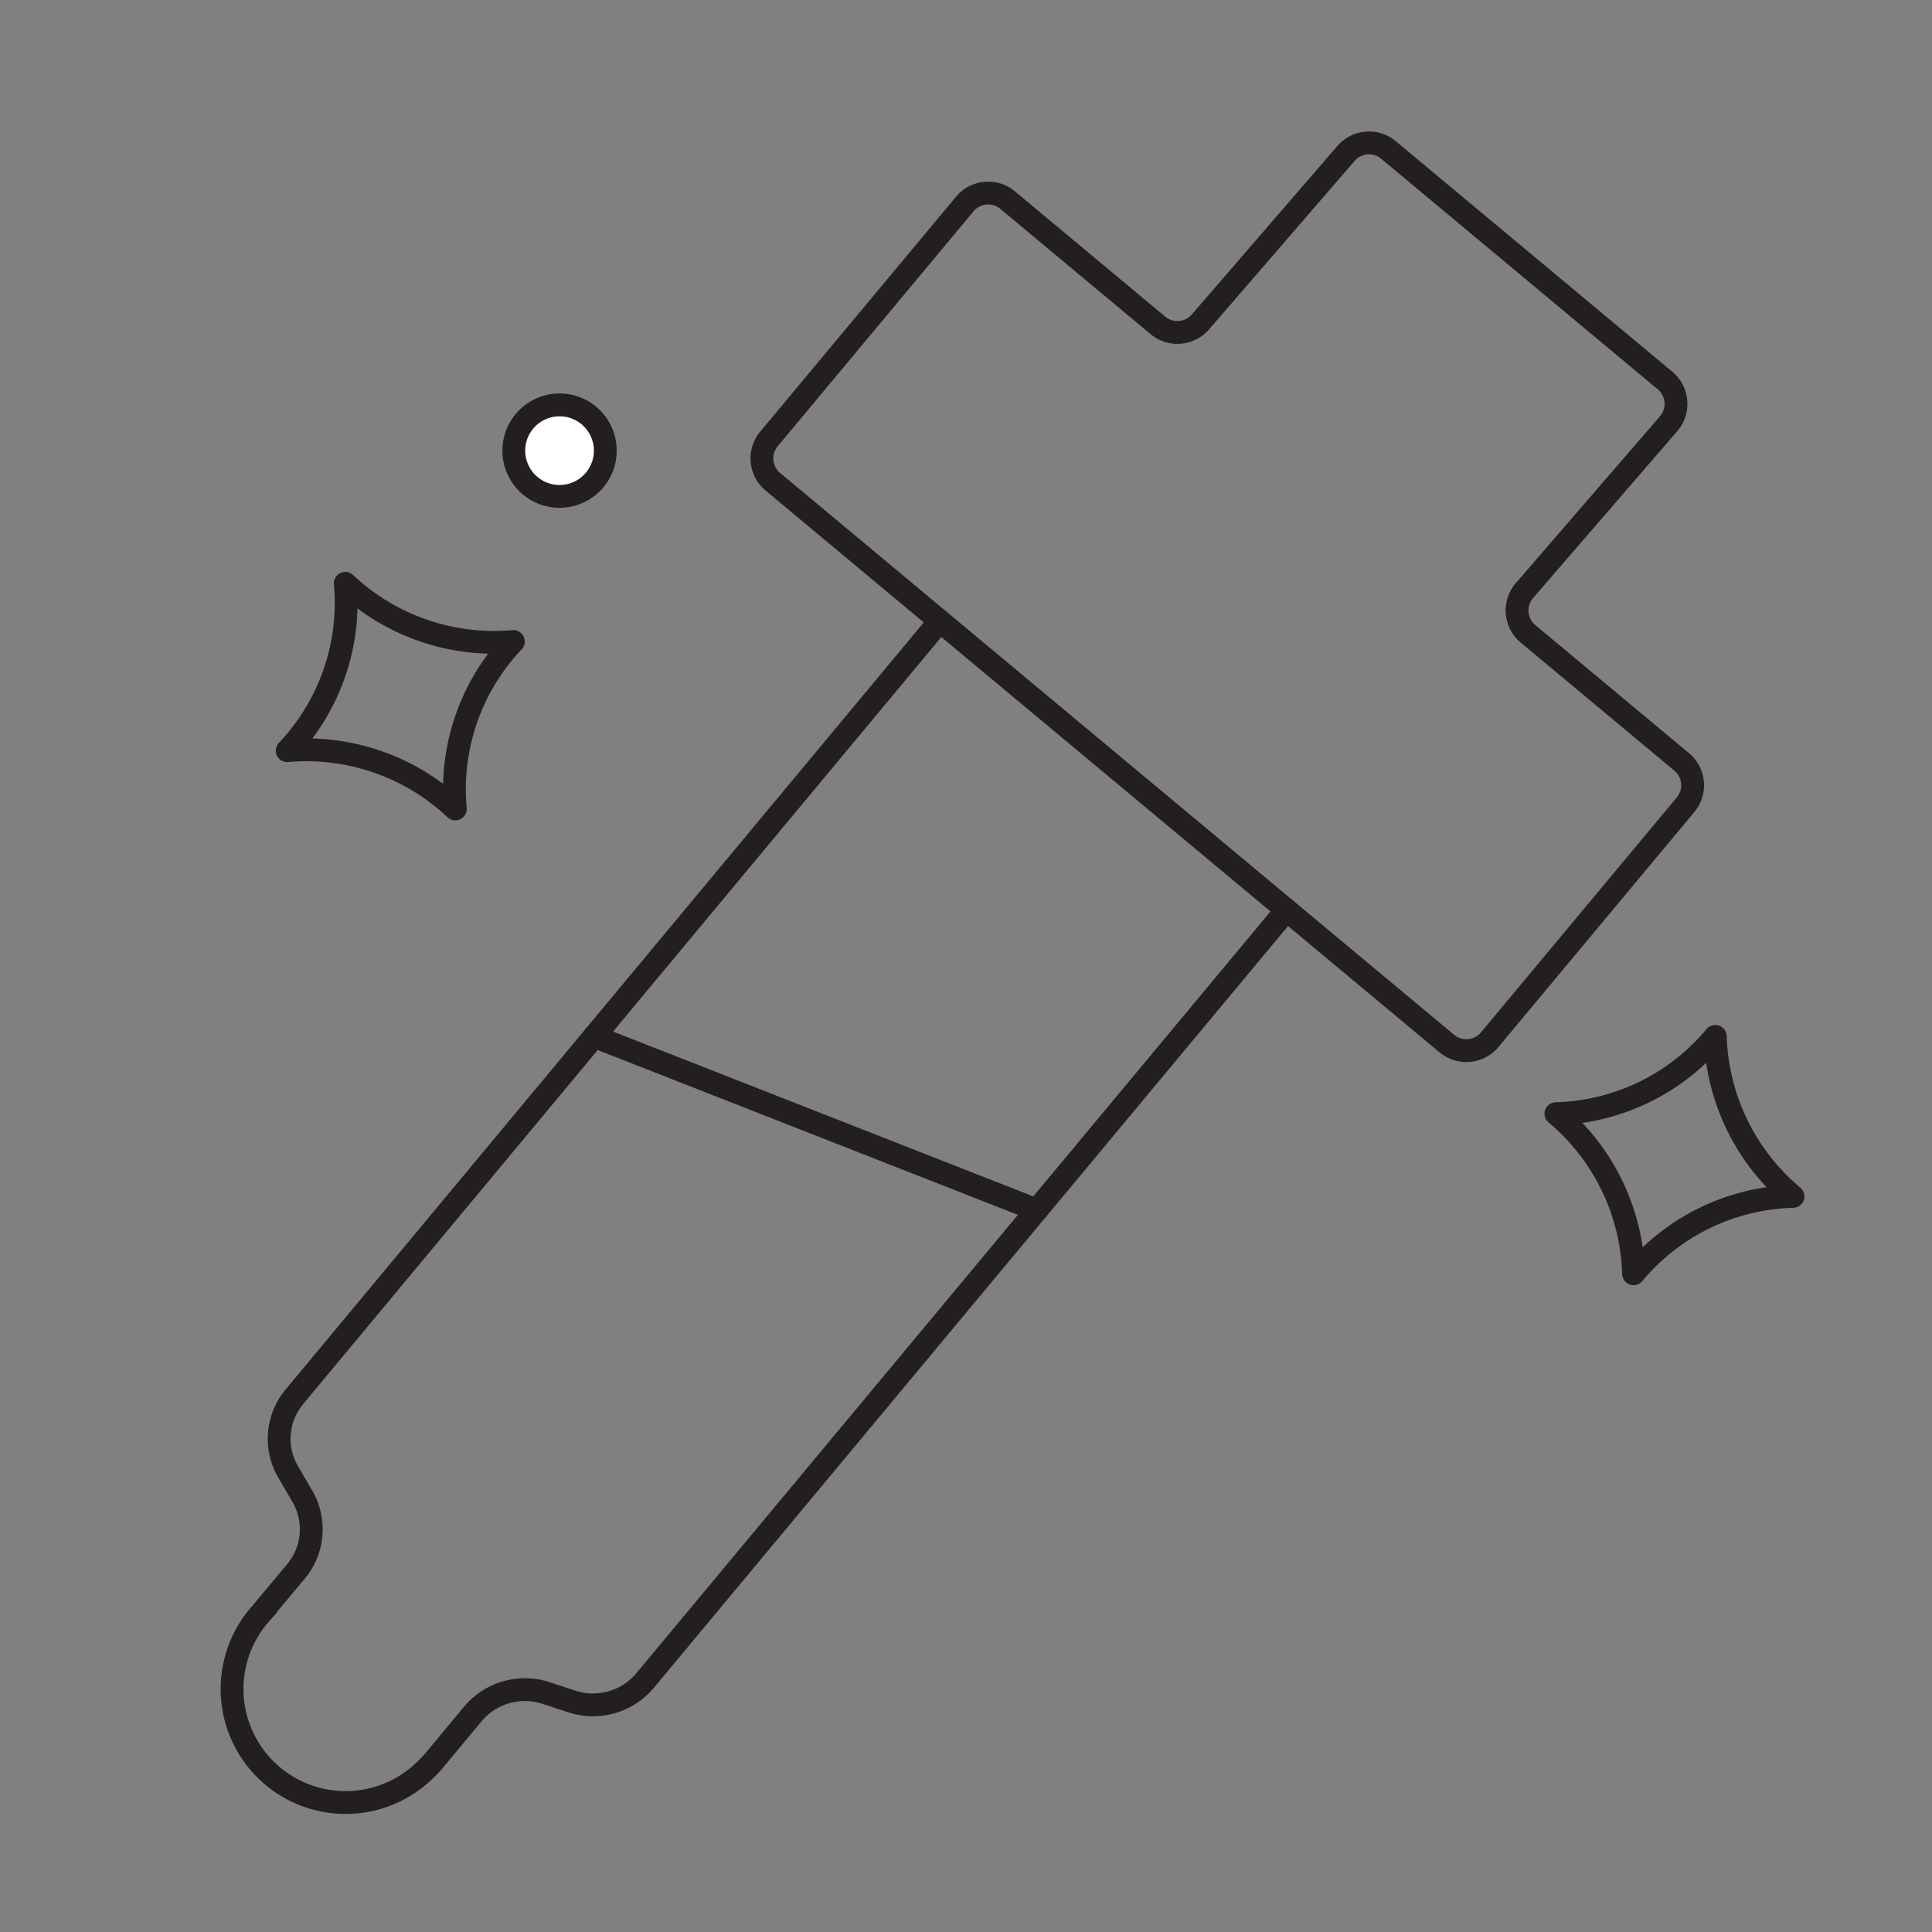 <svg id="Group_8059" data-name="Group 8059" xmlns="http://www.w3.org/2000/svg" xmlns:xlink="http://www.w3.org/1999/xlink" width="127" height="127" viewBox="0 0 127 127">
  <rect x="0" y="0" width="127" height="127" fill="#808080" stroke="none"/>
  <defs>
    <clipPath id="clip-path">
      <rect id="Rectangle_4108" data-name="Rectangle 4108" width="127" height="127" fill="none"/>
    </clipPath>
  </defs>
  <g id="Group_8059-2" data-name="Group 8059" clip-path="url(#clip-path)">
    <path id="Path_1859" data-name="Path 1859" d="M39.789,29.622a3.007,3.007,0,1,1-3.006-3.006,3.006,3.006,0,0,1,3.006,3.006" fill="#fff"/>
    <path id="Path_1860" data-name="Path 1860" d="M39.789,29.622a3.007,3.007,0,1,1-3.006-3.006A3.006,3.006,0,0,1,39.789,29.622Z" fill="none" stroke="#231f20" stroke-miterlimit="10" stroke-width="1.5"/>
    <path id="Path_1861" data-name="Path 1861" d="M29.931,53.176h0A14.279,14.279,0,0,0,18.88,49.345a14.125,14.125,0,0,0,3.816-11,14.281,14.281,0,0,0,11.051,3.825A14.116,14.116,0,0,0,29.931,53.176Z" fill="none" stroke="#231f20" stroke-linecap="round" stroke-linejoin="round" stroke-width="1.5"/>
    <path id="Path_1862" data-name="Path 1862" d="M107.383,83.731h0a14.276,14.276,0,0,0-5.106-10.523,14.126,14.126,0,0,0,10.478-5.08,14.278,14.278,0,0,0,5.11,10.518A14.117,14.117,0,0,0,107.383,83.731Z" fill="none" stroke="#231f20" stroke-linecap="round" stroke-linejoin="round" stroke-width="1.5"/>
    <path id="Path_1863" data-name="Path 1863" d="M61.924,40.645,19.351,91.817a4.315,4.315,0,0,0-.415,4.932l.94,1.608a4.315,4.315,0,0,1-.415,4.932l-2.3,2.755a7.463,7.463,0,0,0,10.613,10.471,7.705,7.705,0,0,0,.741-.76l2.578-3.1a4.465,4.465,0,0,1,4.823-1.358l1.655.544a4.459,4.459,0,0,0,4.825-1.362L84.988,59.318" fill="none" stroke="#231f20" stroke-miterlimit="10" stroke-width="1.5"/>
    <line id="Line_1450" data-name="Line 1450" x1="29.094" y1="11.413" transform="translate(39.06 68.129)" fill="none" stroke="#231f20" stroke-linecap="round" stroke-linejoin="round" stroke-width="1.5"/>
    <path id="Path_1864" data-name="Path 1864" d="M109.45,25.012,91.272,9.859a2,2,0,0,0-2.817.256l-9.521,11.02a2,2,0,0,1-2.817.256l-9.88-8.236a2,2,0,0,0-2.817.256L50.549,28.852a2,2,0,0,0,.255,2.817L95.108,68.6a2,2,0,0,0,2.817-.255L110.8,52.9a2,2,0,0,0-.256-2.817l-10.1-8.419a2,2,0,0,1-.256-2.817l9.522-11.02A2,2,0,0,0,109.45,25.012Z" fill="none" stroke="#231f20" stroke-linecap="round" stroke-linejoin="round" stroke-width="1.5"/>
  </g>
</svg>
